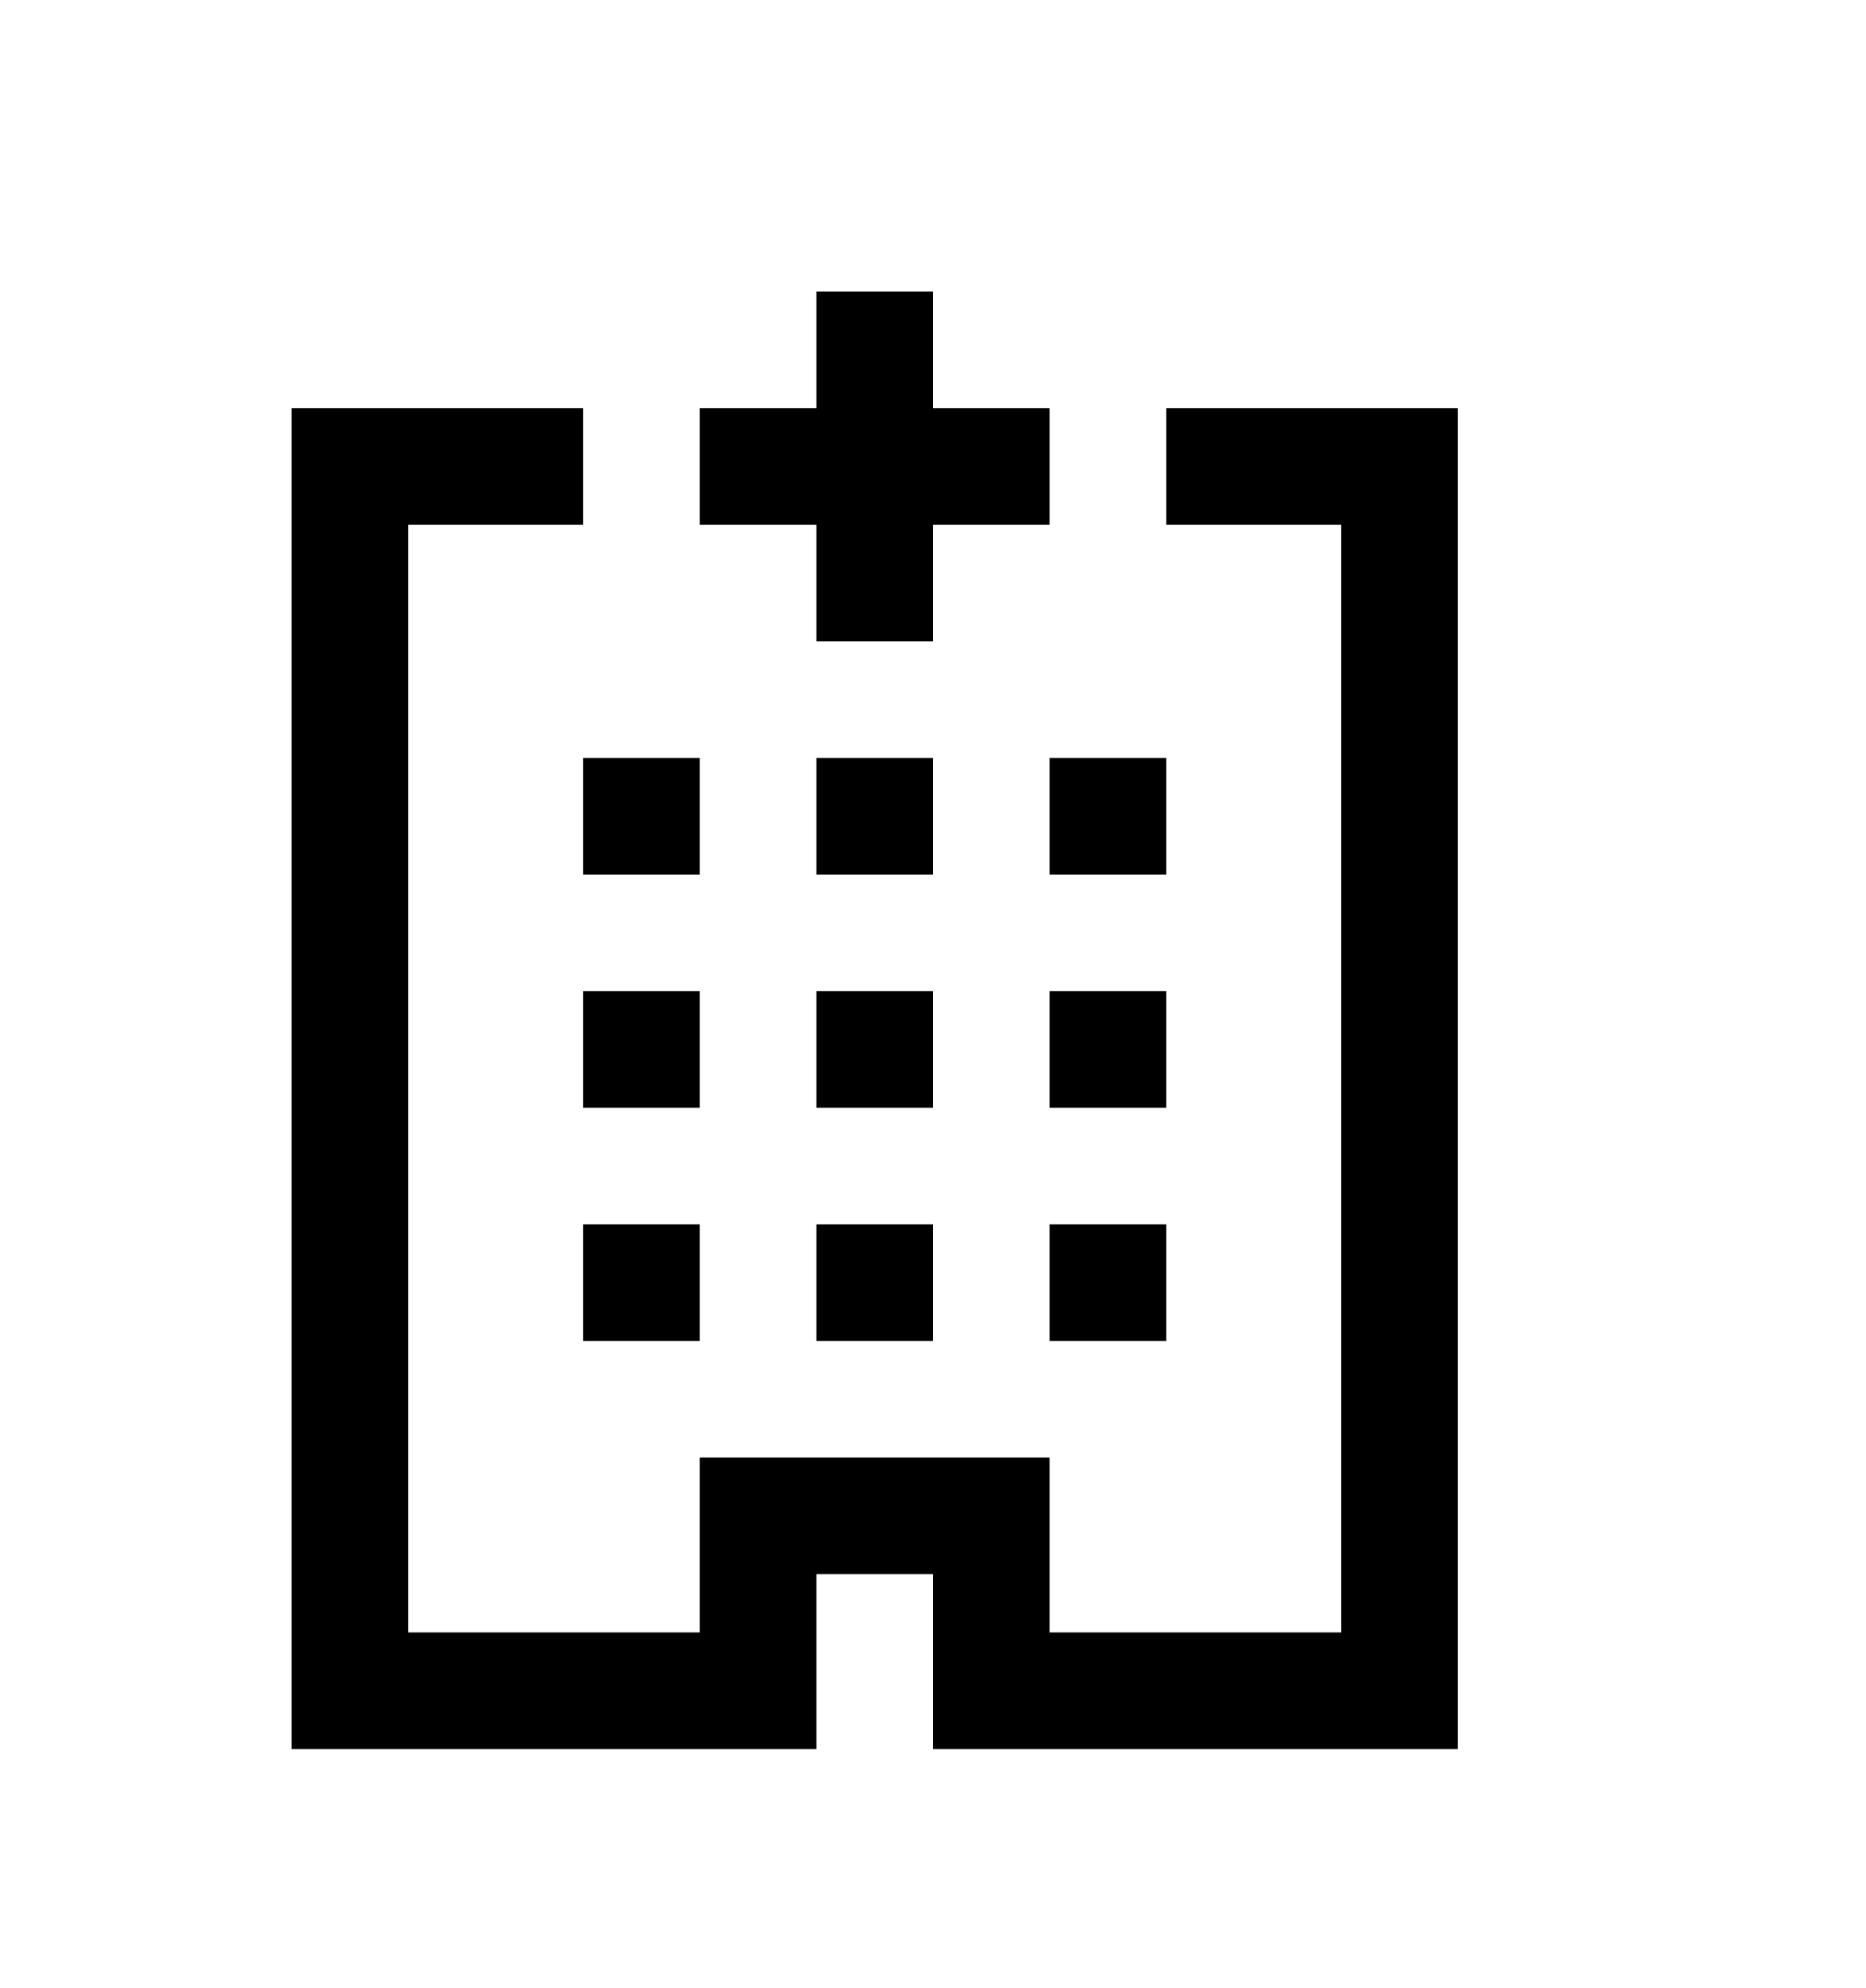 <svg version="1.1" xmlns="http://www.w3.org/2000/svg" xmlns:xlink="http://www.w3.org/1999/xlink" id="hospital-o" viewBox="0 0 512 545.5"><path d="M224 80h32v32h32v32h-32v32h-32v-32h-32v-32h32V80zM80 112h80v32h-48v304h80v-48h96v48h80V144h-48v-32h80v368H256v-48h-32v48H80V112zm80 96h32v32h-32v-32zm64 0h32v32h-32v-32zm64 0h32v32h-32v-32zm-128 64h32v32h-32v-32zm64 0h32v32h-32v-32zm64 0h32v32h-32v-32zm-128 64h32v32h-32v-32zm64 0h32v32h-32v-32zm64 0h32v32h-32v-32z"/></svg>